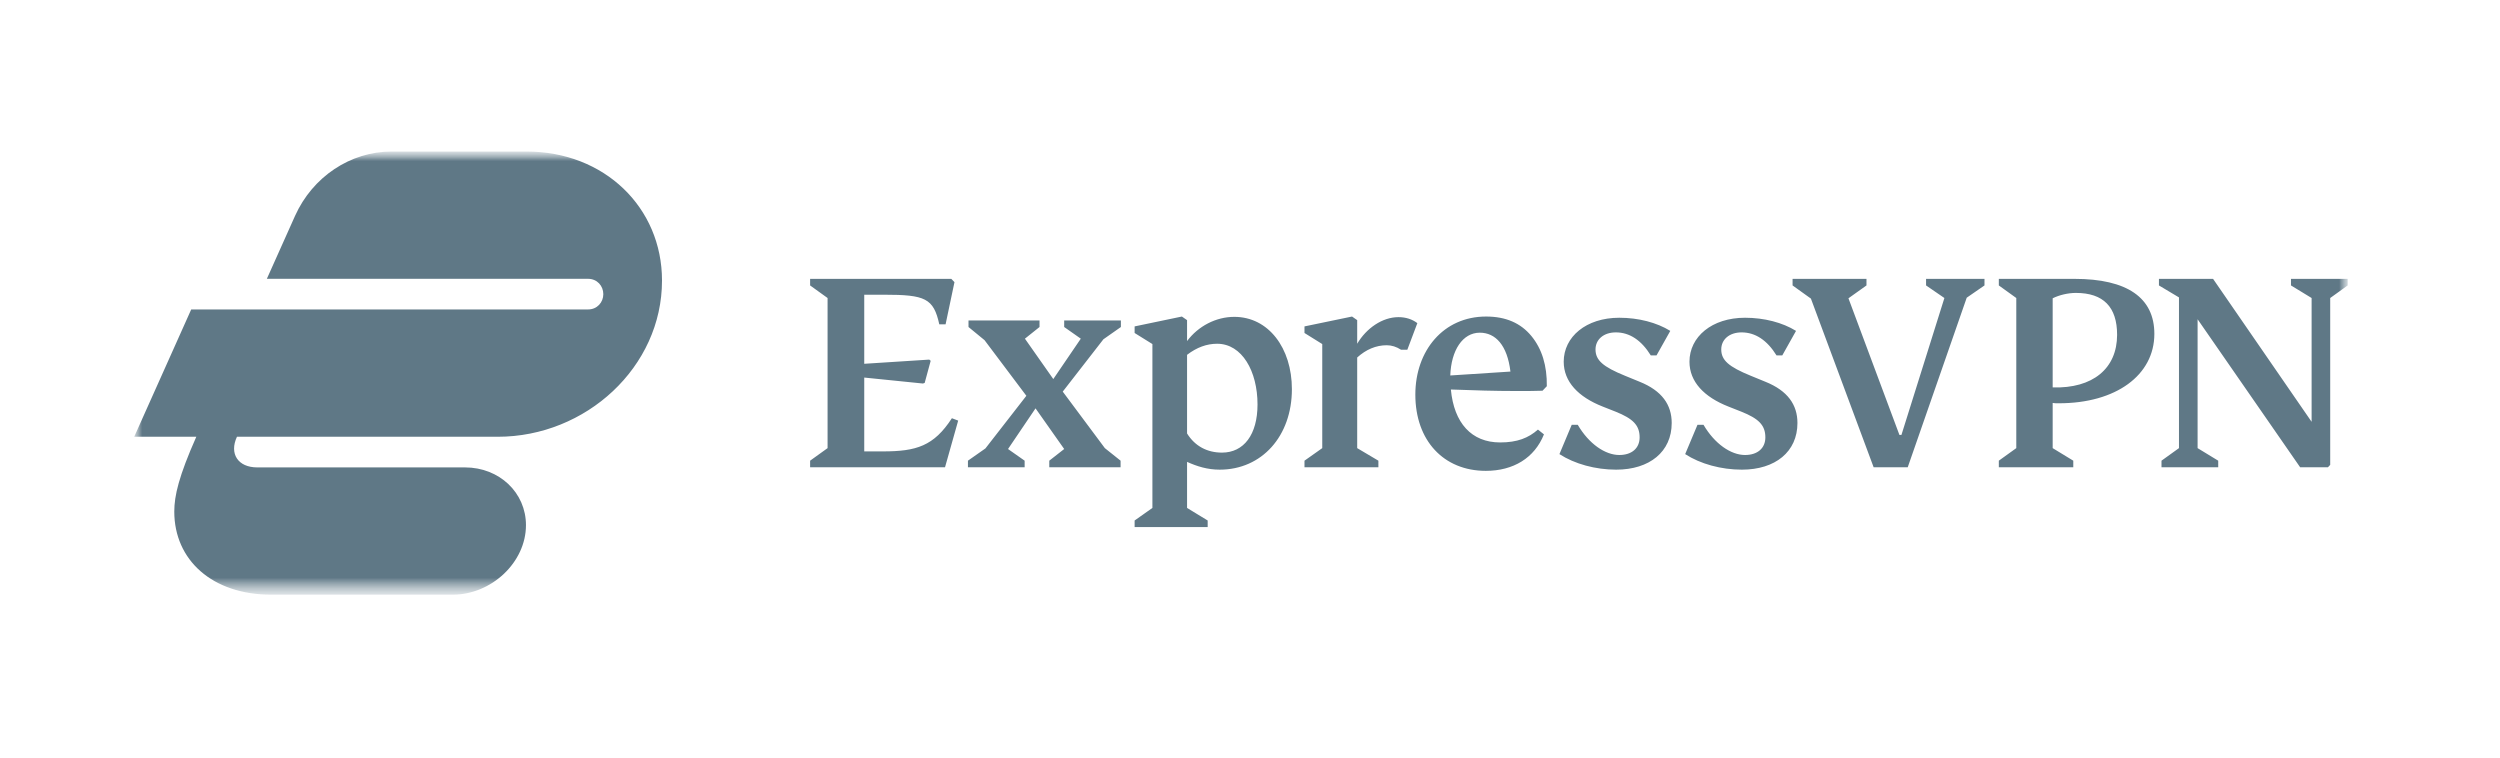 <svg xmlns="http://www.w3.org/2000/svg" fill="none" viewBox="0 0 132 40" height="40" width="132">
<mask height="24" width="117" y="8" x="7" maskUnits="userSpaceOnUse" style="mask-type:luminance" id="mask0_4795_3912">
<path fill="white" d="M124 8H7V31.4H124V8Z"></path>
</mask>
<g mask="url(#mask0_4795_3912)">
<mask height="24" width="117" y="8" x="7" maskUnits="userSpaceOnUse" style="mask-type:luminance" id="mask1_4795_3912">
<path fill="white" d="M124 8H7V31.4H124V8Z"></path>
</mask>
<g mask="url(#mask1_4795_3912)">
<path fill="#5F7886" d="M50.592 22.208L49.897 24.672H42.774V24.324L43.696 23.661V15.735L42.774 15.071V14.724H50.229L50.396 14.897L49.927 17.124H49.594C49.292 15.75 48.853 15.561 46.675 15.561H45.632V19.208L49.065 18.987L49.14 19.05L48.823 20.218L48.732 20.25L45.632 19.935V23.834H46.615C48.384 23.834 49.307 23.551 50.26 22.082L50.592 22.208ZM123.958 15.071L123.035 15.735V24.545L122.915 24.672H121.448L116.033 16.856V23.661L117.122 24.324V24.672H114.127V24.324L115.05 23.661V15.703L113.992 15.071V14.724H116.85L122.053 22.271V15.735L120.964 15.071V14.724H123.958V15.071ZM108.381 23.661L109.469 24.324V24.672H105.538V24.324L106.46 23.661V15.735L105.538 15.071V14.724H109.53C112.313 14.724 113.75 15.719 113.75 17.629C113.75 19.808 111.723 21.293 108.714 21.293C108.577 21.293 108.456 21.293 108.381 21.276V23.661ZM104.781 15.071L103.843 15.719L100.728 24.672H98.928L95.616 15.766L94.648 15.071V14.724H98.55V15.071L97.598 15.75L100.29 22.966H100.395L102.664 15.735L101.696 15.071V14.724H104.781V15.071ZM108.381 20.456C110.498 20.519 111.783 19.461 111.783 17.677C111.783 16.208 111.058 15.466 109.606 15.466C109.197 15.466 108.729 15.576 108.381 15.75V20.456ZM68.212 20.55C68.212 23.029 66.624 24.798 64.4 24.798C63.75 24.798 63.206 24.624 62.677 24.387V26.819L63.765 27.482V27.829H59.908V27.482L60.847 26.819V18.166L59.908 17.582V17.234L62.404 16.713L62.677 16.903V18.008C63.267 17.219 64.204 16.73 65.172 16.73C66.972 16.73 68.212 18.371 68.212 20.55ZM74.307 18.466H73.974C73.732 18.308 73.475 18.229 73.217 18.229C72.658 18.229 72.129 18.45 71.66 18.876V23.661L72.779 24.324V24.672H68.877V24.324L69.815 23.661V18.166L68.877 17.582V17.234L71.388 16.713L71.66 16.903V18.15C72.144 17.329 72.991 16.745 73.838 16.745C74.231 16.745 74.564 16.856 74.836 17.061L74.307 18.466ZM79.993 20.645C78.98 20.645 77.846 20.613 76.606 20.566C76.772 22.335 77.694 23.361 79.207 23.361C80.114 23.361 80.704 23.124 81.203 22.682L81.521 22.935C81.022 24.182 79.903 24.861 78.451 24.861C76.228 24.861 74.73 23.266 74.73 20.834C74.73 18.514 76.212 16.713 78.466 16.713C79.509 16.713 80.296 17.061 80.856 17.74C81.415 18.419 81.687 19.303 81.672 20.392L81.445 20.63C81.143 20.645 80.659 20.645 79.993 20.645ZM82.987 22.429H83.305C83.895 23.44 84.757 24.024 85.498 24.024C86.164 24.024 86.572 23.661 86.572 23.093C86.572 22.445 86.209 22.098 85.302 21.735L84.621 21.466C83.336 20.961 82.564 20.156 82.564 19.098C82.564 17.787 83.744 16.777 85.498 16.777C86.511 16.777 87.479 17.03 88.191 17.471L87.464 18.766H87.162C86.663 17.961 86.043 17.55 85.317 17.55C84.667 17.55 84.243 17.929 84.243 18.45C84.243 19.019 84.636 19.366 85.801 19.84L86.572 20.156C87.752 20.63 88.266 21.372 88.266 22.335C88.266 23.85 87.101 24.798 85.332 24.798C84.243 24.798 83.139 24.498 82.338 23.977L82.987 22.429ZM89.627 22.429H89.945C90.535 23.44 91.397 24.024 92.137 24.024C92.803 24.024 93.211 23.661 93.211 23.093C93.211 22.445 92.849 22.098 91.941 21.735L91.26 21.466C89.975 20.961 89.204 20.156 89.204 19.098C89.204 17.787 90.383 16.777 92.137 16.777C93.151 16.777 94.119 17.03 94.83 17.471L94.104 18.766H93.801C93.302 17.961 92.682 17.55 91.956 17.55C91.306 17.55 90.882 17.929 90.882 18.45C90.882 19.019 91.276 19.366 92.44 19.84L93.211 20.156C94.391 20.63 94.905 21.372 94.905 22.335C94.905 23.85 93.741 24.798 91.971 24.798C90.882 24.798 89.778 24.498 88.977 23.977L89.627 22.429ZM56.113 20.677L58.336 23.661L59.167 24.324V24.672H55.402V24.324L56.189 23.708L54.676 21.561L53.224 23.708L54.101 24.324V24.672H51.107V24.324L52.03 23.677L54.192 20.898L51.984 17.961L51.137 17.266V16.919H54.887V17.266L54.116 17.882L55.614 20.014L57.066 17.882L56.189 17.266V16.919H59.183V17.266L58.26 17.914L56.113 20.677ZM79.751 19.619C79.585 18.229 78.965 17.566 78.133 17.566C77.226 17.566 76.621 18.498 76.575 19.825L79.751 19.619ZM66.397 21.355C66.397 19.603 65.581 18.15 64.264 18.15C63.72 18.15 63.191 18.34 62.677 18.735V22.887C63.1 23.566 63.75 23.898 64.521 23.898C65.671 23.898 66.397 22.95 66.397 21.355ZM14.329 31.4C11.199 31.4 9.202 29.564 9.202 27.012C9.202 26.172 9.441 25.146 10.365 23.061H7.086L10.096 16.339H31.05C31.527 16.339 31.855 15.966 31.855 15.531C31.855 15.094 31.527 14.721 31.05 14.721H14.09L15.581 11.392C16.505 9.338 18.502 8 20.677 8H27.801C31.914 8 34.954 10.956 34.954 14.814C34.954 19.389 30.931 23.061 26.281 23.061H12.511C12.093 23.963 12.57 24.679 13.584 24.679H24.552C26.37 24.679 27.771 26.017 27.771 27.728C27.771 29.689 25.953 31.4 23.896 31.4H14.329Z" clip-rule="evenodd" fill-rule="evenodd"></path>
</g>
</g>
</svg>
